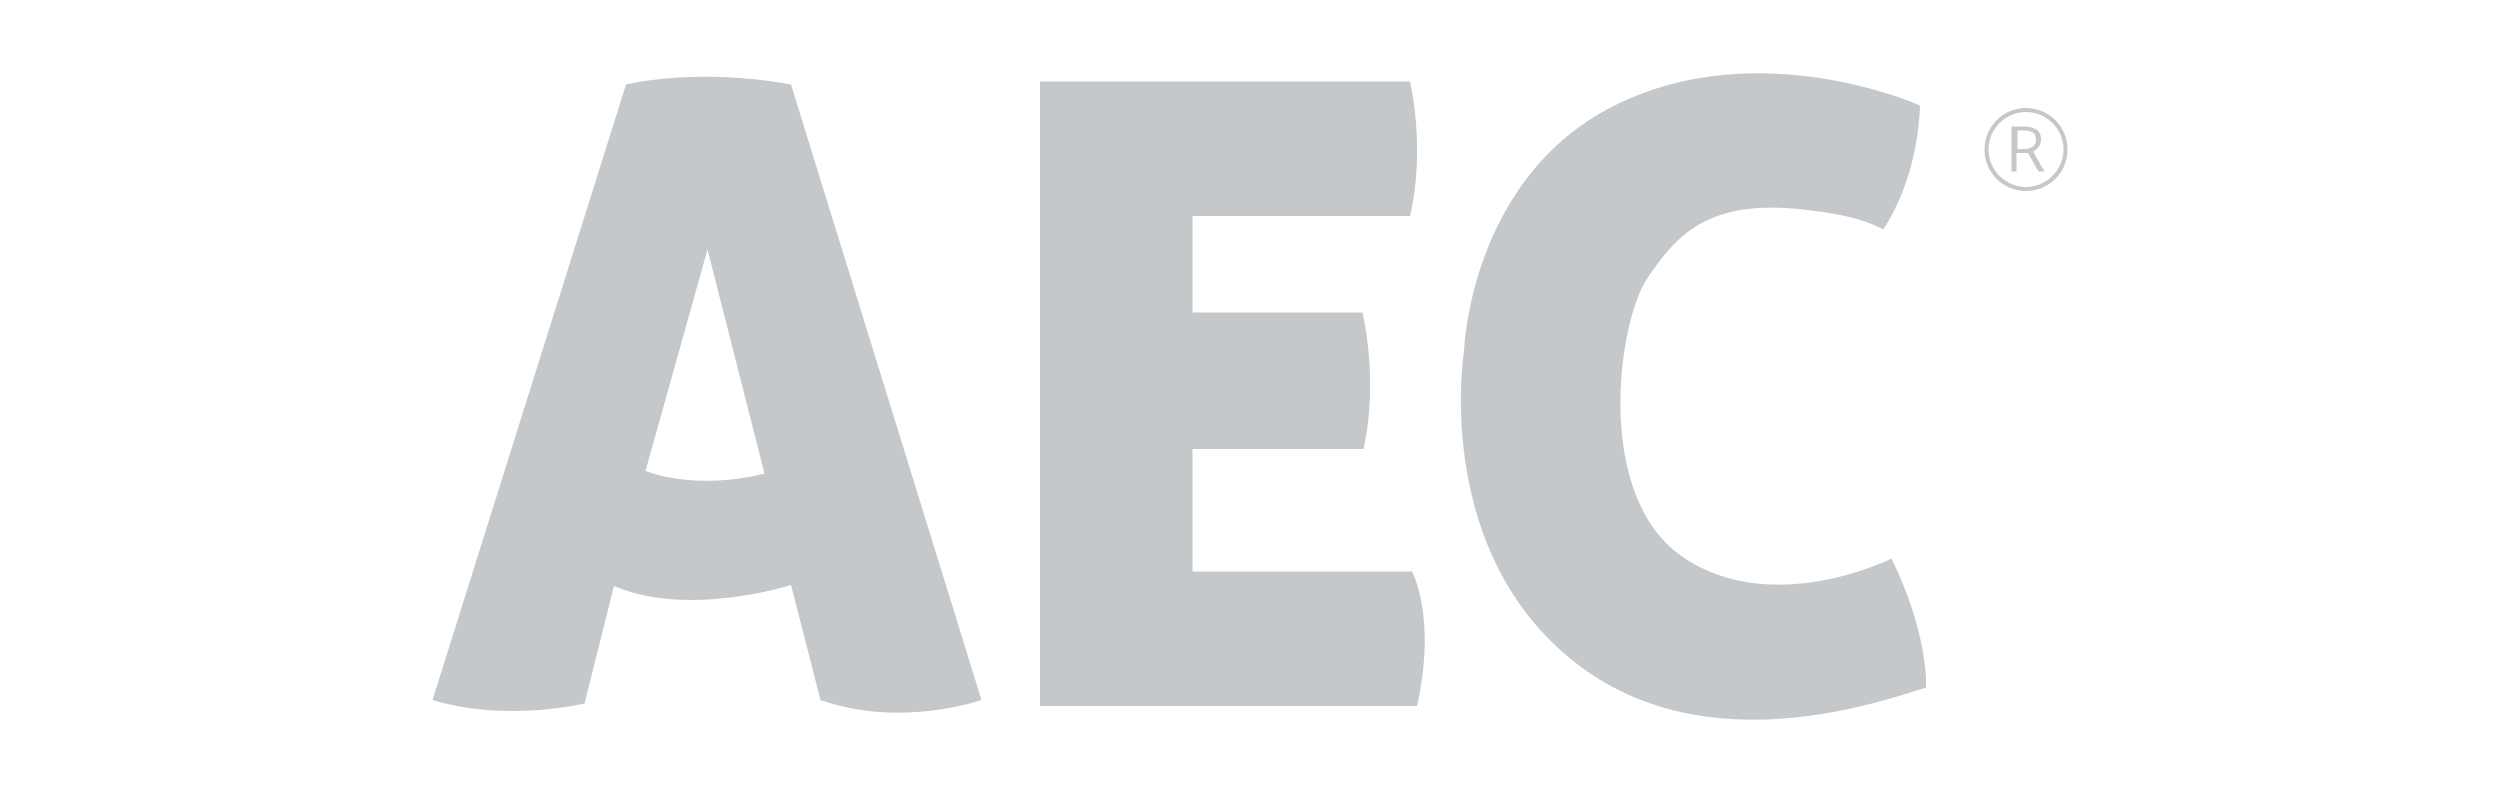 <?xml version="1.0" encoding="UTF-8"?>
<svg xmlns="http://www.w3.org/2000/svg" xmlns:xlink="http://www.w3.org/1999/xlink" version="1.1" id="Livello_1" x="0px" y="0px" viewBox="0 0 500 160.3" style="enable-background:new 0 0 500 160.3;" xml:space="preserve">
<style type="text/css">
	.st0{fill:#C5C8CB;}
</style>
<g>
	<path class="st0" d="M158.2,16.9c-19.1-3.5-33,0-33,0L86.5,140c14.7,4.5,30.4,0.7,30.4,0.7l5.9-23.5c14.9,6.4,35.4-0.2,35.4-0.2   l5.9,23c16.1,5.7,32.2,0,32.2,0L158.2,16.9z M129.1,94.2l12.4-44.3l11.4,44.8C152.8,94.7,140.4,98.3,129.1,94.2z"></path>
	<path class="st0" d="M208,141.3V16.3h74c0,0,3.2,13.2,0,26.9h-43.5v19.3h34c0,0,3.3,13.4,0.2,27.3h-34.2v24.5h43.9   c0,0,5,9.1,1,26.9H208z"></path>
	<path class="st0" d="M384,21.1c0,0-32.1-14.5-61.1,0c-29,14.5-30.1,49.1-30.1,49.1s-6.1,37.4,19.7,60.2   c25.8,22.9,61.7,10.6,72.7,7.1c0,0,0.7-10.2-6.9-25.8c0,0-23.6,11.9-41.6-0.2s-13.2-47-7.2-55.9s12.6-16.4,33.4-13.4   c0,0,8.2,0.7,13.8,3.7C376.5,45.8,383.4,37.1,384,21.1z"></path>
	<g>
		<g>
			<path class="st0" d="M405.2,38.2c-4.6,0-8.3-3.7-8.3-8.3c0-4.6,3.7-8.3,8.3-8.3c4.6,0,8.3,3.7,8.3,8.3     C413.5,34.5,409.8,38.2,405.2,38.2z M405.2,22.4c-4.1,0-7.5,3.4-7.5,7.5s3.4,7.5,7.5,7.5c4.1,0,7.5-3.4,7.5-7.5     S409.3,22.4,405.2,22.4z"></path>
		</g>
		<g>
			<g>
				<path class="st0" d="M404.9,25.3c0.6,0,1.2,0.1,1.7,0.3s0.9,0.4,1.2,0.8c0.3,0.4,0.4,0.9,0.4,1.5c0,0.6-0.2,1.1-0.5,1.5      s-0.7,0.7-1.1,0.9l2.3,4h-1.2l-2.1-3.7c-0.1,0-0.3,0-0.5,0c-0.2,0-0.3,0-0.5,0h-1.3v3.7h-1v-9H404.9z M403.5,26.2v3.6h1.3      c0.4,0,0.8-0.1,1.2-0.2c0.3-0.1,0.6-0.3,0.9-0.6c0.2-0.3,0.3-0.6,0.3-1.1c0-0.5-0.1-0.8-0.3-1.1c-0.2-0.3-0.5-0.4-0.8-0.5      c-0.3-0.1-0.7-0.2-1.2-0.2H403.5z"></path>
			</g>
		</g>
	</g>
</g>
</svg>
